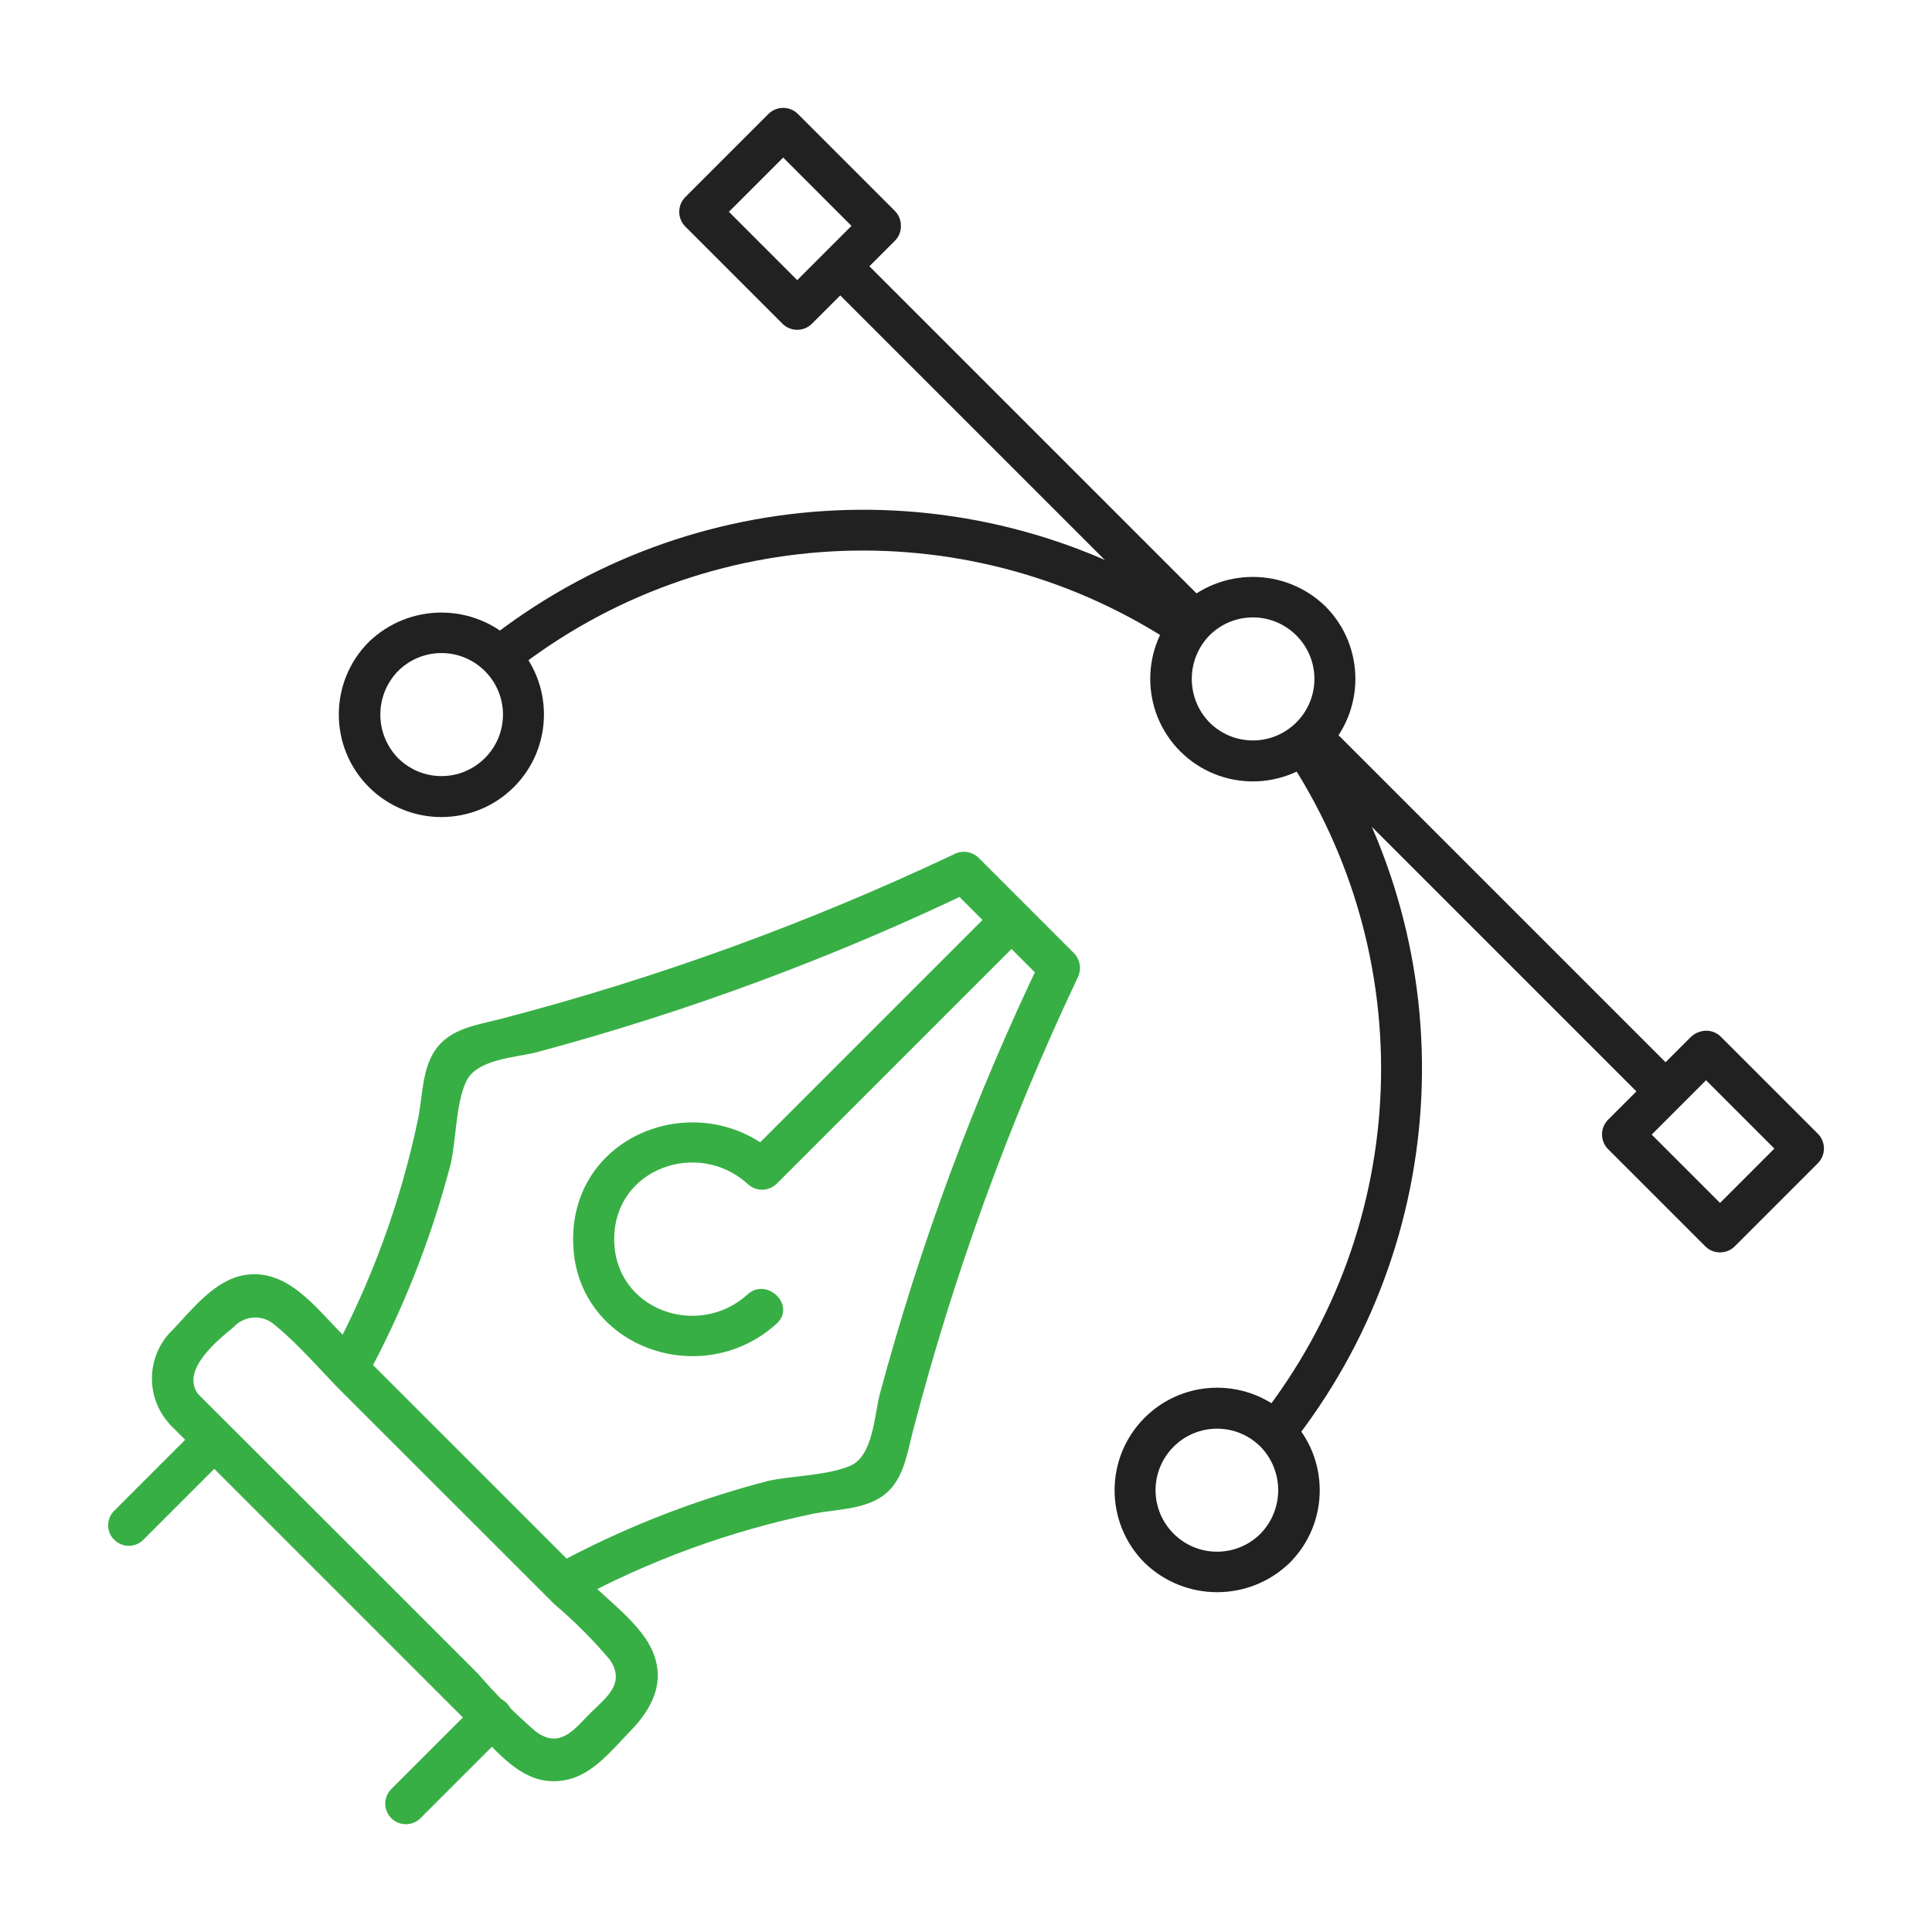<?xml version="1.0" encoding="UTF-8"?>
<svg id="_レイヤー_2" data-name="レイヤー 2" xmlns="http://www.w3.org/2000/svg" viewBox="0 0 110 110">
  <defs>
    <style>
      .cls-1 {
        fill: none;
      }

      .cls-2 {
        fill: #212121;
      }

      .cls-3 {
        fill: #38af45;
      }
    </style>
  </defs>
  <g id="_レイヤー_1-2" data-name="レイヤー 1">
    <g>
      <rect class="cls-1" width="110" height="110"/>
      <g id="_グループ_29405" data-name="グループ 29405">
        <path id="_パス_50040" data-name="パス 50040" class="cls-2" d="m29.27,38.21c10.96-8.6,26.2-9.17,37.77-1.42,1.26.84,2.43-1.19,1.18-2.02-12.49-8.28-28.89-7.55-40.61,1.79-1.18.94.49,2.58,1.66,1.66"/>
        <path id="_パス_50041" data-name="パス 50041" class="cls-2" d="m68.86,36.18c1.37-1.37,3.58-1.37,4.95,0,1.37,1.37,1.37,3.58,0,4.95-1.37,1.37-3.58,1.37-4.95,0-1.34-1.38-1.34-3.57,0-4.95,1.02-1.11-.63-2.77-1.66-1.66-2.28,2.28-2.28,5.98,0,8.26,2.28,2.28,5.98,2.28,8.26,0,2.28-2.28,2.28-5.98,0-8.26,0,0,0,0,0,0-2.3-2.23-5.96-2.23-8.26,0-1.11,1.03.55,2.68,1.66,1.66"/>
        <path id="_パス_50042" data-name="パス 50042" class="cls-2" d="m22.66,38.21c1.37-1.37,3.58-1.37,4.95,0,1.37,1.37,1.37,3.58,0,4.95-1.37,1.37-3.58,1.37-4.95,0-1.34-1.38-1.34-3.57,0-4.95,1.02-1.11-.63-2.77-1.66-1.66-2.28,2.28-2.28,5.98,0,8.26,2.28,2.28,5.98,2.28,8.26,0,2.28-2.28,2.28-5.98,0-8.26,0,0,0,0,0,0-2.3-2.23-5.96-2.23-8.26,0-1.11,1.03.55,2.68,1.66,1.66"/>
        <path id="_パス_50043" data-name="パス 50043" class="cls-2" d="m68.86,34.52l-20.19-20.19c-.47-.45-1.21-.43-1.66.04-.43.45-.43,1.17,0,1.62l20.19,20.19c.47.45,1.21.43,1.66-.04.43-.45.43-1.17,0-1.62"/>
        <path id="_パス_50044" data-name="パス 50044" class="cls-2" d="m49.31,12.03l-4.75,4.75h1.66l-5.55-5.55v1.66l4.75-4.75h-1.66l5.55,5.55c.47.45,1.21.43,1.66-.04.43-.45.43-1.17,0-1.62l-5.55-5.55c-.46-.45-1.2-.45-1.66,0l-4.75,4.75c-.45.46-.45,1.2,0,1.66l5.55,5.55c.46.45,1.2.45,1.66,0l4.75-4.75c.45-.47.43-1.21-.04-1.66-.45-.43-1.17-.43-1.62,0"/>
        <path id="_パス_50045" data-name="パス 50045" class="cls-2" d="m73.19,42.94c7.75,11.57,7.18,26.82-1.42,37.77-.93,1.17.72,2.84,1.66,1.66,9.34-11.72,10.06-28.12,1.79-40.61-.83-1.25-2.86-.08-2.02,1.18"/>
        <path id="_パス_50046" data-name="パス 50046" class="cls-2" d="m73.43,88.98c2.28-2.28,2.28-5.98,0-8.26-2.28-2.28-5.98-2.28-8.26,0-2.28,2.28-2.28,5.98,0,8.26h0c2.3,2.23,5.96,2.23,8.26,0,1.11-1.02-.55-2.68-1.66-1.66-1.37,1.37-3.58,1.37-4.95,0-1.37-1.37-1.37-3.58,0-4.95,1.37-1.37,3.58-1.37,4.95,0h0c1.34,1.38,1.34,3.57,0,4.95-1.02,1.11.63,2.77,1.66,1.66"/>
        <path id="_パス_50047" data-name="パス 50047" class="cls-2" d="m95.66,61.31l-20.19-20.19c-.47-.45-1.21-.43-1.66.04-.43.45-.43,1.17,0,1.62l20.19,20.19c.47.45,1.21.43,1.66-.04.43-.45.43-1.17,0-1.62"/>
        <path id="_パス_50048" data-name="パス 50048" class="cls-2" d="m96.3,59.01l-4.75,4.75c-.45.46-.45,1.2,0,1.66l5.55,5.55c.46.45,1.2.45,1.66,0l4.75-4.75c.45-.46.45-1.2,0-1.66l-5.55-5.55c-.47-.45-1.21-.43-1.66.04-.43.45-.43,1.17,0,1.62l5.55,5.55v-1.65l-4.75,4.75h1.66l-5.55-5.55v1.66l4.75-4.75c.45-.47.43-1.21-.04-1.66-.45-.43-1.17-.43-1.62,0"/>
        <path id="_パス_50049" data-name="パス 50049" class="cls-3" d="m20.81,78.53c2.11-3.87,3.74-7.99,4.85-12.26.31-1.33.29-3.44.88-4.69.6-1.29,2.8-1.36,4.02-1.67,8.57-2.3,16.91-5.39,24.91-9.24l-1.42-.18,5.45,5.45c-.06-.47-.12-.95-.18-1.42-3.85,8-6.94,16.33-9.24,24.9-.29,1.15-.38,3.46-1.64,4.02-1.3.58-3.34.57-4.72.88-4.27,1.11-8.39,2.73-12.26,4.85-1.35.68-.16,2.71,1.18,2.02,4.32-2.35,8.96-4.04,13.78-5.03,1.22-.22,2.71-.23,3.77-.94,1.25-.84,1.43-2.37,1.78-3.71,2.31-8.88,5.45-17.52,9.37-25.81.25-.46.18-1.04-.18-1.42l-5.45-5.45c-.38-.36-.96-.44-1.42-.18-8.29,3.92-16.93,7.06-25.81,9.37-1.36.35-2.86.53-3.71,1.78-.71,1.04-.72,2.56-.94,3.77-.99,4.82-2.69,9.46-5.03,13.78-.68,1.34,1.34,2.53,2.02,1.18"/>
        <path id="_パス_50050" data-name="パス 50050" class="cls-3" d="m56.76,51.56l-14.2,14.2h1.66c-4.3-3.91-11.59-1.32-11.59,4.8s7.3,8.71,11.59,4.8c1.12-1.02-.54-2.67-1.66-1.66-2.81,2.56-7.59.88-7.59-3.15s4.78-5.7,7.59-3.15c.46.45,1.19.45,1.66,0l14.2-14.2c.45-.47.43-1.21-.04-1.66-.45-.43-1.17-.43-1.62,0"/>
        <path id="_パス_50051" data-name="パス 50051" class="cls-3" d="m9.65,81.08l10.86,10.86,6.65,6.65c1.42,1.42,2.84,3.25,5.14,2.74,1.48-.33,2.56-1.71,3.57-2.75,1.22-1.25,2.03-2.74,1.31-4.51-.63-1.53-2.42-2.83-3.55-3.96l-14.13-14.13c-1.53-1.53-3.15-3.8-5.6-3.38-1.64.28-2.93,1.9-4.01,3.06-1.56,1.44-1.66,3.86-.23,5.42.95,1.17,2.6-.5,1.66-1.66-1.09-1.34,1-3.06,1.97-3.85.62-.69,1.68-.75,2.37-.12.02.02.04.04.07.06,1.36,1.12,2.55,2.55,3.8,3.8l12.05,12.04c1.12.95,2.17,2,3.12,3.12.97,1.38-.21,2.19-1.09,3.07-.9.9-1.72,2.07-3.1,1.05-1.18-1.02-2.28-2.12-3.3-3.3l-5.84-5.84-10.04-10.03c-.47-.45-1.21-.43-1.66.04-.43.45-.43,1.17,0,1.62"/>
        <path id="_パス_50052" data-name="パス 50052" class="cls-3" d="m11.37,81.15l-4.92,4.92c-.43.49-.38,1.23.11,1.65.44.39,1.11.39,1.55,0l4.92-4.92c.45-.47.43-1.21-.04-1.66-.45-.43-1.17-.43-1.62,0"/>
        <path id="_パス_50053" data-name="パス 50053" class="cls-3" d="m27.18,96.96l-4.92,4.92c-.45.47-.43,1.21.04,1.66.45.43,1.17.43,1.62,0l4.92-4.92c.46-.46.46-1.2,0-1.66s-1.2-.46-1.66,0h0"/>
      </g>
    </g>
  </g>
</svg>